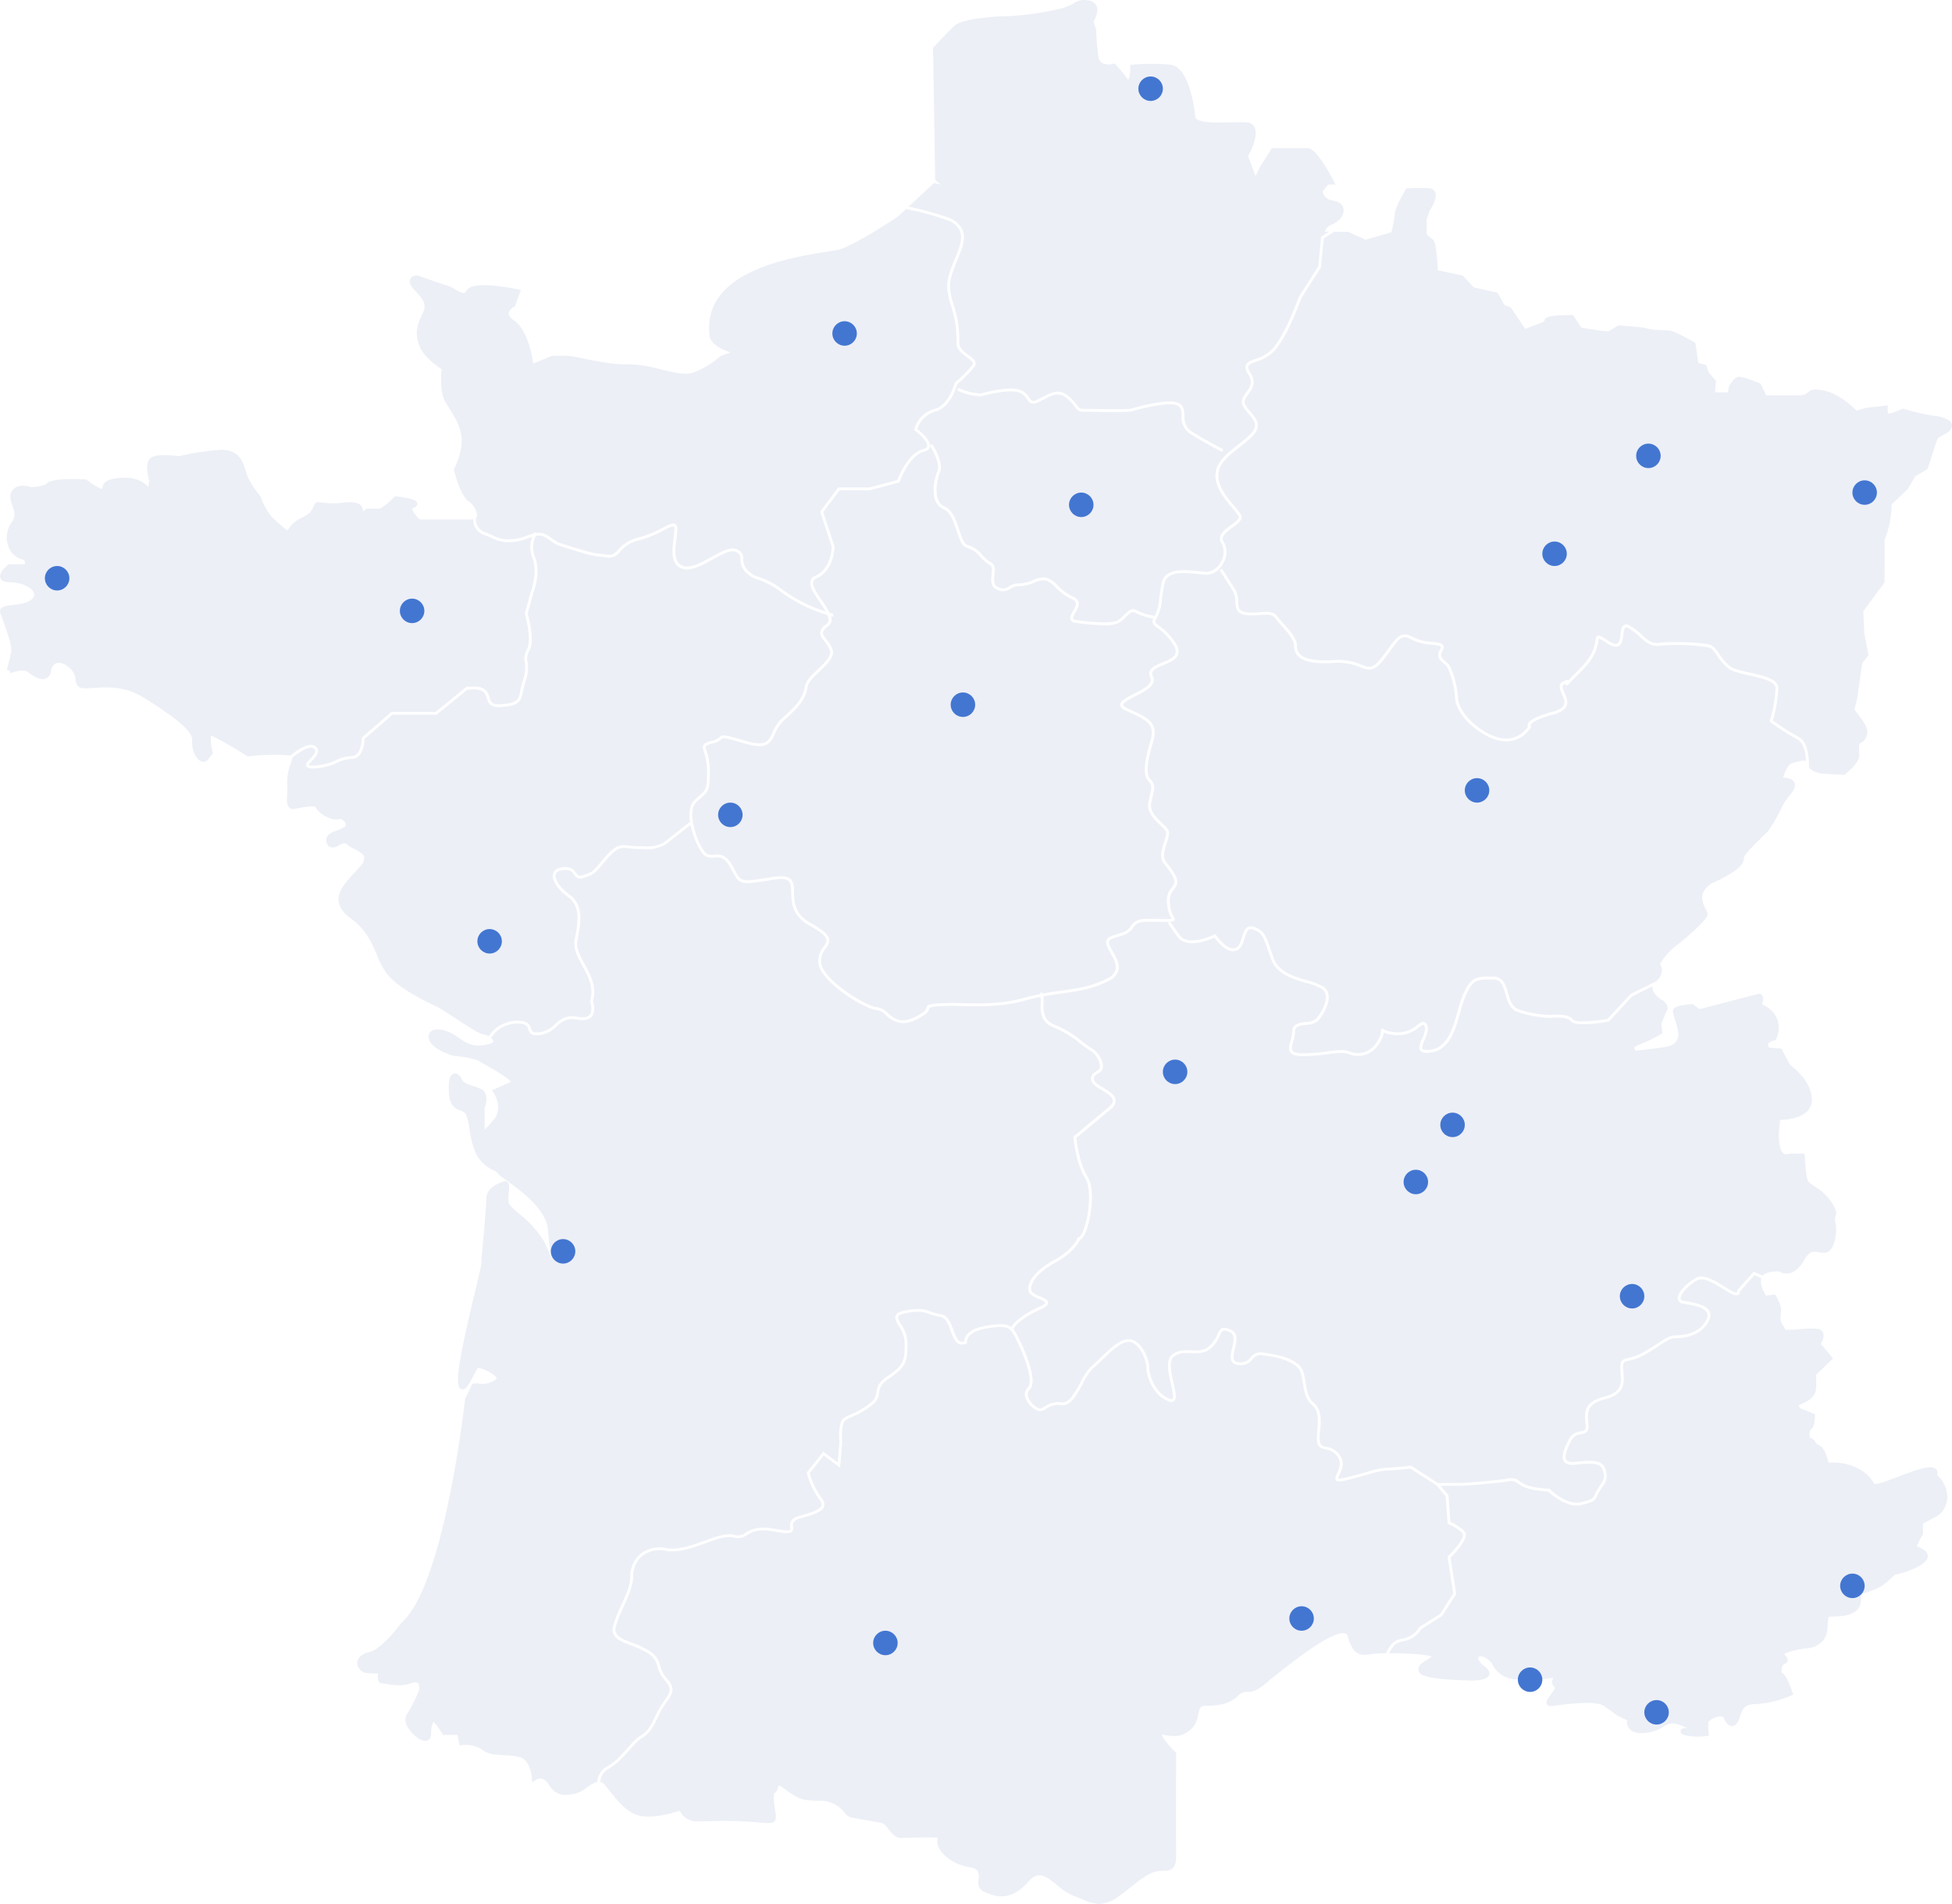 <svg xmlns="http://www.w3.org/2000/svg" width="478.406" height="466.729" viewBox="0 0 478.406 466.729">
  <g id="Groupe_3660" data-name="Groupe 3660" transform="translate(-676 -3712.255)">
    <g id="Groupe_3531" data-name="Groupe 3531" transform="translate(596.642 3615.604)" opacity="0.094">
      <path id="Tracé_190" data-name="Tracé 190" d="M326.869,286.623c0-2,1.86-2.208,3.354-2.374a4.28,4.28,0,0,0,2.388-.692c.943-.941,2.7-3.666,2.5-5.7a2.257,2.257,0,0,0-1.037-1.759,15.214,15.214,0,0,0-3.766-1.43c-3.234-.948-7.259-2.129-8.592-5.794-.308-.847-.564-1.591-.791-2.251-1.148-3.324-1.494-4.327-3.693-5.061a1.163,1.163,0,0,0-.908-.008c-.517.267-.785,1.141-1.07,2.067-.377,1.229-.807,2.622-2.015,3.108-2.258.905-4.743-2.243-5.416-3.176-1.311.6-6.861,2.9-9.1-.237l-2.349-3.291.477-.342c-.388.017-.9.018-1.607.018-.776,0-1.475-.017-2.105-.03-2.722-.067-4.095-.093-5.14,1.3a4.688,4.688,0,0,1-3.145,2.171c-.546.183-1.249.417-2.183.768a.994.994,0,0,0-.654.528c-.2.556.346,1.522.926,2.545.834,1.475,1.783,3.145,1.289,4.758a4.348,4.348,0,0,1-2.467,2.5c-3.919,1.96-7.3,2.433-11.2,2.979-1.494.208-3.027.43-4.659.735a8.607,8.607,0,0,1,.026,1.546c-.072,1.9-.159,4.271,2.645,5.392a25.272,25.272,0,0,1,6.742,4.05,22.6,22.6,0,0,0,2.243,1.619c1.694,1.017,2.975,3.009,2.916,4.538a1.9,1.9,0,0,1-1.059,1.71c-.52.261-1.143.688-1.166,1.254s.567,1.245,1.658,1.9l.433.258c1.551.919,3.156,1.87,3.261,3.2a2.8,2.8,0,0,1-1.3,2.28l-8.324,6.936c.1,1.022.7,6.249,2.753,9.539,2,3.2.764,11-.667,14.011a2.744,2.744,0,0,1-1.252,1.509c-.3.686-1.654,3.174-6.2,5.657-3.09,1.684-5.2,3.785-5.654,5.621a1.748,1.748,0,0,0,.133,1.406,5.077,5.077,0,0,0,1.892,1.09c1.109.471,2.067.877,2.074,1.608,0,.543-.539,1.028-1.762,1.573-3.96,1.759-6.286,3.726-6.75,4.917a10.911,10.911,0,0,1,1.277,2.132c.857,1.713,5.014,10.369,2.757,12.626a1.68,1.68,0,0,0-.468,1.666,4.937,4.937,0,0,0,2.684,2.932c.426.143.815-.069,1.464-.46a5.679,5.679,0,0,1,4.117-.963c1.774.238,3.279-2.488,4.588-4.911a13.815,13.815,0,0,1,2.67-3.952c.639-.51,1.4-1.249,2.205-2.031,2.234-2.168,4.765-4.625,6.944-4.625,3.09,0,5.05,4.871,5.05,6.928,0,1.964,1.494,6.373,4.947,7.668.351.133.6.15.712.057.4-.351-.022-2.208-.36-3.7-.62-2.722-1.321-5.808.244-7.113,1.451-1.207,3.115-1.145,4.72-1.085,1.7.066,3.3.122,4.66-1.242a8.383,8.383,0,0,0,1.819-2.765c.611-1.36,1.035-2.029,3.266-1.07,1.885.808,1.407,2.853.985,4.656-.262,1.124-.535,2.287-.137,2.858a1.26,1.26,0,0,0,.938.453,2.9,2.9,0,0,0,2.991-1.13,3.083,3.083,0,0,1,3.126-1.22c3.573.509,6.285,1.015,8.633,2.893,1.228.983,1.5,2.69,1.791,4.5.3,1.85.6,3.762,1.975,4.907,2.051,1.71,1.788,4.562,1.575,6.853a10.846,10.846,0,0,0-.047,2.749c.169.847.645.993,1.616,1.216a4.749,4.749,0,0,1,3.517,2.442c.94,1.644.187,3.27-.31,4.348a2.9,2.9,0,0,0-.344.955c.046.033.377.147,2.15-.3,1.995-.5,3.591-.941,4.874-1.3a20.806,20.806,0,0,1,5.086-1.063c1.837,0,5.562-.464,5.6-.468l.125-.015.105.068,6.47,4.176h5.1c3.234,0,11.164-.927,11.243-.937,2.2-.492,2.814-.147,3.7.5.866.636,2.178,1.6,7.173,1.846l.133.007.094.094c.04.04,4.131,4.089,7.664,3.2,2.771-.693,2.825-.805,3.335-1.856.162-.333.363-.744.683-1.279.272-.452.51-.819.711-1.134a3.261,3.261,0,0,0,.657-3.321c-.394-1.975-2.287-2.09-6.674-1.6-1.464.169-2.408-.091-2.884-.775-.837-1.2.1-3.311,1.126-5.367a3.619,3.619,0,0,1,2.937-2.017c.934-.187,1.257-.292,1.257-1.12,0-.369-.036-.762-.072-1.168-.2-2.212-.453-4.964,4.567-6.219,4.42-1.106,4.239-3.35,4.046-5.727-.037-.481-.078-.979-.078-1.46,0-1.783.592-2,1.931-2.305a13.629,13.629,0,0,0,4.35-1.753c1.362-.816,2.365-1.473,3.169-2,1.953-1.281,2.762-1.81,4.533-1.81,2.528,0,5.932-1.053,7.2-4.021a1.75,1.75,0,0,0,.044-1.579c-.675-1.247-3.293-1.709-5.025-2.014-.32-.057-.62-.109-.882-.162a1.342,1.342,0,0,1-1.213-1.085c-.245-1.518,2.092-3.88,4.4-5.2,1.895-1.085,4.754.694,7.048,2.126,1.173.729,2.627,1.64,3.006,1.43.071-.039.114-.2.114-.435v-.13l4.018-4.52,2.226.992c.8-.891,2.549-1.081,3.978-1.059a3.418,3.418,0,0,0,2.438.484c1.405-.259,2.685-1.385,3.8-3.346,1.26-2.233,2.344-2.043,3.591-1.823,1.048.184,2.482.435,3.361-1.518a9.761,9.761,0,0,0,.629-5.849,4.236,4.236,0,0,1-.082-1.091,3.141,3.141,0,0,1,.126-.389c.331-.866.252-1.358-.947-3.407a13.782,13.782,0,0,0-4.211-3.921,8.26,8.26,0,0,1-1.532-1.192c-.383-.516-.739-3.608-.85-6.178l-.028-.65h-3.622l-.279.062a1.325,1.325,0,0,1-1.292-.133c-.657-.509-1.613-2.247-.823-8.172,1.381-.033,4.775-.3,6.581-2.085a3.909,3.909,0,0,0,1.195-2.885c0-4.473-4.478-7.91-5.363-8.545l-2.067-3.968-3.055-.263a1.119,1.119,0,0,1-.219-.823c.1-.37.664-.717,1.534-.952l.281-.076.137-.263a6.423,6.423,0,0,0,.31-4.785,6.693,6.693,0,0,0-3.773-3.677c.348-1.1.347-1.862-.007-2.275a.963.963,0,0,0-1-.287c-.9.236-12.306,3.191-14.313,3.711l-1.673-1.22-.236.015c-4.592.3-4.592,1.278-4.592,1.7a8.91,8.91,0,0,0,.46,1.929c.373,1.281,1.069,3.664.822,4.332a3.129,3.129,0,0,1-2.746,2.419c-1.9.43-6.5.868-7.6.97-.22-.176-.439-.428-.424-.586.012-.143.286-.484,1.228-.853a33.584,33.584,0,0,0,5.321-2.585l.362-.229-.283-2.275,1.119-2.736a1.662,1.662,0,0,0,.441-1.256,2.733,2.733,0,0,0-1.629-1.982c-.553-.365-2.007-1.572-2.1-2.754a1.443,1.443,0,0,1,.065-.521l-5.052,2.526-5.676,6.152-.116.019c-1.371.244-8.267,1.374-9.281-.148-.6-.9-3.288-.956-4.846-.787a26.187,26.187,0,0,1-8.152-1.43c-1.936-.725-2.5-2.7-3-4.437-.543-1.9-1.015-3.535-2.991-3.535-4.19,0-4.946,0-6.735,4.027a31.183,31.183,0,0,0-1.295,3.957c-1.211,4.289-2.582,9.15-6.957,9.879-1.541.255-2.417.132-2.839-.4-.543-.688-.079-1.785.413-2.948.438-1.041.938-2.221.635-2.976-.15-.373-.266-.431-.3-.441-.173-.036-.628.287-1.063.614a7.872,7.872,0,0,1-5.87,1.924,8.575,8.575,0,0,1-2.757-.6,6.88,6.88,0,0,1-.664,1.817c-1.911,3.826-5.374,4.491-7.96,3.457-1.272-.509-3.047-.274-5.291.018a43.447,43.447,0,0,1-5.865.478c-1.672,0-2.671-.291-3.144-.918-.563-.743-.276-1.764.029-2.847A8.33,8.33,0,0,0,326.869,286.623Z" transform="translate(69.184 62.934)" fill="#32599D"/>
      <path id="Tracé_191" data-name="Tracé 191" d="M156.859,249.008c1.144,1.144-.152,2.521-1.01,3.433-.32.341-.805.857-.805,1.033a2.428,2.428,0,0,0,1.1.134,14.04,14.04,0,0,0,5.54-1.328,10.356,10.356,0,0,1,3.863-1.023c2.441,0,2.474-4.312,2.474-4.355v-.158l7.27-6.3h10.82l7.506-6.1.1-.011c4.645-.548,5.166,1.149,5.59,2.512.344,1.108.593,1.907,2.884,1.719,4.057-.338,4.212-1.084,4.675-3.3a22.178,22.178,0,0,1,.667-2.581,8.987,8.987,0,0,0,.444-4.412,4.371,4.371,0,0,1,.528-3.18c1.317-2.2-.488-8.6-.506-8.659l-.028-.093,1.437-5.266c.031-.083,1.826-4.663.48-8.25a7.222,7.222,0,0,1-.1-5.289c-.351.108-.71.234-1.089.371a11.9,11.9,0,0,1-4.126.911,8.592,8.592,0,0,1-4.6-.94,16,16,0,0,0-2.007-.829,3.917,3.917,0,0,1-2.639-3.84,3.388,3.388,0,0,1-.694.069H182.244c-.977-.923-1.929-2.186-1.832-2.667.017-.085.173-.148.262-.177.675-.222.994-.581.948-1.063-.044-.462-.112-1.16-5.124-1.764l-.32-.037-.229.231c-1.469,1.5-3.16,2.819-3.619,2.83h-3.2l-.861.685a1.877,1.877,0,0,0-.146-1.038c-.5-1.044-1.939-1.426-4.4-1.164a18.563,18.563,0,0,1-5.718-.036c-1.167-.205-1.439.058-1.891,1.22-.579,1.476-1.978,2.168-3.331,2.836l-.438.218a7.3,7.3,0,0,0-2.52,2.638,38.411,38.411,0,0,1-3.772-3.257,15.424,15.424,0,0,1-2.81-5.043l-.132-.236a20.1,20.1,0,0,1-3.224-5.073c-.083-.255-.161-.531-.243-.818-.64-2.269-1.622-5.707-6.753-5.324a63.809,63.809,0,0,0-9.646,1.51c-1.516-.2-5.9-.653-7.12.585-1.26,1.27-.478,4.5-.212,5.449l-.219,1.518c-1.049-1.163-3.044-2.485-6.578-2.244-3.677.251-4.515,1.169-4.673,2.567a.352.352,0,0,0,0,.121c-.518.069-2.272-.967-3.784-2.166l-.166-.132-.211-.01c-1.9-.091-8.2-.3-9.428.959-.65.663-2.677.923-3.881.94-.643-.219-3.514-1.045-4.774,1.081-.627,1.077-.22,2.237.172,3.359.487,1.389.945,2.7-.132,4.157a6.328,6.328,0,0,0-.9,5.714,4.915,4.915,0,0,0,3.109,3.3c.579.169.947.41,1.033.681a.927.927,0,0,1-.1.636H81.456l-.183.15c-.685.561-2.234,2-1.819,3.2.358,1.034,1.771,1.034,2.236,1.034,2.535,0,5.244,1.117,5.912,2.44a1.28,1.28,0,0,1-.166,1.417c-.854,1.223-3.227,1.519-4.958,1.735-1.54.191-2.557.319-2.963.981a1.072,1.072,0,0,0-.094.919c.1.3.273.785.492,1.386.739,2.029,2.469,6.778,2.2,8.118-.262,1.394-.736,3.178-.965,4.035-.075.286-.122.468-.129.507l.649.127.015.017.231.61c1.68-.625,3.715-.912,4.523-.091.421.345,2.6,2.033,4.16,1.424a2.134,2.134,0,0,0,1.26-1.845,2.232,2.232,0,0,1,1.32-1.928c.981-.323,2.316.22,3.493,1.419a4.066,4.066,0,0,1,1.207,2.624c.17,1.2.462,2.124,2.487,2.124.56,0,1.213-.043,1.943-.091,3.214-.212,7.61-.509,12.072,2.259,3.683,2.29,12.307,7.651,12.072,10.475-.2,2.525.977,4.756,2.2,5.253a1.421,1.421,0,0,0,1.715-.471l1.191-1.526-.08-.324a10.755,10.755,0,0,1-.394-3.948c1.206.342,5.987,3.17,8.818,4.936l.189.116.219-.019a54.777,54.777,0,0,1,10.236-.215C152.482,249.552,155.449,247.6,156.859,249.008Z" transform="translate(0 30.719)" fill="#32599D"/>
      <path id="Tracé_192" data-name="Tracé 192" d="M154.908,159.34c-1.174,2.394-1.978,4.483-.775,7.74,1,2.722,4.351,5.065,5.492,5.8-.148,1.376-.462,5.551.869,7.945.337.6.71,1.195,1.091,1.8,1.3,2.076,2.639,4.223,2.914,7.01.348,3.53-1.753,7.527-1.774,7.567l-.123.231.062.256c.158.647,1.6,6.365,3.645,7.614,1.053.649,2.226,2.62,1.938,3.673a.779.779,0,0,1-.207.347,3.313,3.313,0,0,0,2.166,3.508,16.686,16.686,0,0,1,2.086.862,7.957,7.957,0,0,0,4.3.872,11.172,11.172,0,0,0,3.892-.871,16.458,16.458,0,0,1,1.724-.545,3.6,3.6,0,0,1,.226-.335l.294.236a3.978,3.978,0,0,1,2.99.633c.523.348.908.617,1.217.833,1.2.84,1.2.84,3.963,1.687l.843.258c4.659,1.433,5.2,1.493,6.648,1.651.452.049.991.108,1.762.218,1.4.2,1.9-.326,2.715-1.2a9.292,9.292,0,0,1,5.144-3.024,26.138,26.138,0,0,0,5.743-2.343c1.559-.807,2.5-1.292,3.131-.909a1.33,1.33,0,0,1,.491,1.238,20.208,20.208,0,0,1-.213,2.369c-.355,2.836-.758,6.05,1.831,6.7,1.834.457,4.351-.925,6.781-2.265,2.29-1.263,4.452-2.453,5.939-1.959a2.32,2.32,0,0,1,1.832,2.514,3.63,3.63,0,0,0,1.124,2.742,6.193,6.193,0,0,0,2.828,1.665,18.761,18.761,0,0,1,5.594,3,36.639,36.639,0,0,0,9.769,5.12l.9.3c-.413-.739-.954-1.533-1.491-2.319-1.346-1.968-2.617-3.827-2.227-5.2a1.93,1.93,0,0,1,1.168-1.225c3.759-1.672,4.009-6.585,4.024-7.154l-2.859-8.579,4.445-5.926h7.65l6.836-1.823c.412-1.083,2.7-6.673,6.292-7.571.607-.151.949-.395,1.016-.724.2-.991-1.746-2.878-3.022-3.834l-.184-.139.055-.223a7.124,7.124,0,0,1,4.955-4.954c3.512-.877,4.905-6.276,4.919-6.33l.028-.109.086-.072a32.959,32.959,0,0,0,4.176-4.174.645.645,0,0,0,.169-.506c-.068-.457-.753-.962-1.478-1.5-1.124-.828-2.521-1.857-2.521-3.432a26.2,26.2,0,0,0-1.4-9.3c-1.471-4.9-.9-6.422.477-10.095.183-.489.4-1,.62-1.53.926-2.207,1.975-4.709,1.119-6.649a5.388,5.388,0,0,0-3.411-2.656,65.006,65.006,0,0,0-9.779-2.628l-1.981,1.848c-.1.068-10.116,6.775-14.2,8-.6.179-1.828.377-3.386.628-9.2,1.48-30.731,4.946-28.532,20.865.053.266.6,2.379,5.081,3.78l-2.313.869-.213.13a21.183,21.183,0,0,1-6.809,4.025c-1.848.57-4.756-.13-7.836-.873a31.064,31.064,0,0,0-7.969-1.232c-3.418.123-8.218-.855-11.4-1.5a25.119,25.119,0,0,0-3.444-.589h-3.716l-4.641,1.91c-.317-2.287-1.43-8.208-4.635-10.491-.65-.462-1.414-1.162-1.365-1.864.049-.728.944-1.345,1.284-1.522l.233-.122,1.468-4.017-.761-.161c-2.642-.556-11.36-2.175-12.612.36-.2.4-.392.457-.456.478-.525.161-1.494-.391-2.349-.882a9.273,9.273,0,0,0-2.006-.952c-1.806-.5-6.96-2.369-7.012-2.388l-.223-.039c-.137,0-1.347.026-1.723.951-.408,1,.52,2.11,1.253,2.858C155.768,156.323,155.811,157.512,154.908,159.34Z" transform="translate(27.976 14.277)" fill="#32599D"/>
      <path id="Tracé_193" data-name="Tracé 193" d="M247.879,141.886l-1.634-.389-6.24,5.822a65.919,65.919,0,0,1,9.384,2.562,6.022,6.022,0,0,1,3.813,3.03c.976,2.212-.134,4.861-1.114,7.2-.218.518-.43,1.023-.61,1.505-1.357,3.619-1.866,4.973-.463,9.651a26.743,26.743,0,0,1,1.426,9.5c0,1.224,1.189,2.1,2.24,2.875.882.649,1.643,1.21,1.752,1.953a1.349,1.349,0,0,1-.3,1.023,32.086,32.086,0,0,1-4.2,4.218c-.227.833-1.73,5.808-5.395,6.724a6.462,6.462,0,0,0-4.384,4.237c.75.588,3.058,2.538,3.087,4.071l.561-.374c.118.179,2.909,4.412,1.913,6.9-.7,1.763-1.993,7.107,1.227,8.486,1.892.811,2.744,3.388,3.5,5.662.6,1.82,1.171,3.54,2.075,3.72a7.424,7.424,0,0,1,3.616,2.481,8.82,8.82,0,0,0,2.112,1.78c1.063.531.937,1.8.815,3.024-.165,1.643-.177,2.67,1.022,3.069a2.335,2.335,0,0,0,2.483-.2,4.3,4.3,0,0,1,2.58-.758,9.33,9.33,0,0,0,3.446-.83,5.383,5.383,0,0,1,3.221-.571,6.8,6.8,0,0,1,2.721,1.9,13.165,13.165,0,0,0,3.913,2.819,1.982,1.982,0,0,1,1.2,1.132c.294.868-.254,1.841-.736,2.7-.324.575-.69,1.228-.563,1.514.065.15.315.233.51.276,2.424.383,9.083,1.148,10.53.061a15.211,15.211,0,0,0,1.429-1.263c1.019-.984,1.981-1.913,3.2-1.1a13.821,13.821,0,0,0,4.314,1.315,10.345,10.345,0,0,0,1.089-4.144,38.088,38.088,0,0,1,.649-4.01c.812-3.657,5.723-3.137,8.975-2.793.862.091,1.608.171,2.176.171a4.317,4.317,0,0,0,3.347-2.538,4.445,4.445,0,0,0,.126-4.447c-1.238-1.859.76-3.322,2.365-4.5,1.046-.765,2.126-1.558,1.845-2.121a13.524,13.524,0,0,0-1.579-2.085c-1.73-2.047-4.1-4.851-4.1-7.945,0-3.176,2.765-5.353,5.438-7.457a35.042,35.042,0,0,0,3.126-2.661c2.086-2.085.9-3.449-.47-5.029a8.128,8.128,0,0,1-1.487-2.119c-.466-1.164.229-2.115.9-3.036.916-1.259,1.781-2.446.539-4.433a2.78,2.78,0,0,1-.611-2.288c.272-.787,1.174-1.114,2.318-1.527a10.135,10.135,0,0,0,3.985-2.254c3.2-3.2,6.67-12.884,6.706-12.981l4.757-7.493.689-7.238,1.949-1.252-1.015-.011a2.73,2.73,0,0,1,1.751-1.731c1.777-.721,3-2.331,2.839-3.745-.058-.521-.417-1.77-2.488-2.093-2.137-.341-2.56-1.706-2.643-2.261l1.364-1.7h1.794l-.523-1c-1.252-2.387-4.368-7.937-6.29-7.937h-8.781l-2.965,4.667-1.058,2.162-1.821-4.832c.638-1.17,2.618-5.111,1.572-7.122a2.267,2.267,0,0,0-2.013-1.189c-1.035-.064-2.381-.028-3.8.008-3.2.087-8.572.226-8.709-1.4-.011-.121-1.058-12.07-6.024-12.741a50.875,50.875,0,0,0-9.313,0l-.606.057v.62a7.784,7.784,0,0,1-.453,2.964,1.9,1.9,0,0,1-.345-.359,41.741,41.741,0,0,0-2.787-3.324l-.284-.277-.374.116a3.659,3.659,0,0,1-2.647-.207,2.336,2.336,0,0,1-.947-1.787,54.137,54.137,0,0,1-.488-6.225l-.678-2.169c.421-.679,1.289-2.318.83-3.629a2.241,2.241,0,0,0-1.641-1.417,4.563,4.563,0,0,0-4.034.595,12.86,12.86,0,0,1-2.76,1.174,68.893,68.893,0,0,1-13.937,2c-2.774,0-10.512.647-12.323,2.179-1.505,1.275-5.115,5.188-5.267,5.355l-.186.2.516,32.415Zm19.369,50.306a4.318,4.318,0,0,1,2.331,1.91c.543.8.769,1.128,2.105.46.341-.171.67-.341.984-.506,2.348-1.223,4.2-2.186,6.44-.4a11.869,11.869,0,0,1,2.112,2.211c.6.773.834,1.051,1.411,1,.129,0,10.1.208,11.733,0,.333-.1,9.523-2.837,11.975-1.363,1.2.719,1.236,1.885,1.27,3.012.042,1.39.085,2.829,2.028,4.043,3.7,2.315,7.456,4.2,7.492,4.215l-.308.621c-.039-.019-3.82-1.916-7.551-4.248a4.8,4.8,0,0,1-2.354-4.61c-.032-1.069-.058-1.914-.934-2.44-1.816-1.088-8.9.674-11.474,1.446-1.745.223-11.451.022-11.861.014-.962.058-1.4-.528-1.974-1.272a11.14,11.14,0,0,0-2-2.094c-1.888-1.511-3.4-.722-5.684.469-.32.166-.651.34-1,.511-1.87.934-2.413.148-2.987-.689a3.62,3.62,0,0,0-1.978-1.643c-2.689-.9-9.133.926-9.2.944l-.094.014a13.871,13.871,0,0,1-5.8-1.45l.323-.614a13.431,13.431,0,0,0,5.434,1.371C258.339,192.933,264.46,191.262,267.249,192.192Z" transform="translate(62.026 0)" fill="#32599D"/>
      <path id="Tracé_194" data-name="Tracé 194" d="M316.995,228.593c1.418-.59,2.882-1.2,3.2-2.226a2.463,2.463,0,0,0-.506-2.029,14.168,14.168,0,0,0-3.866-4.136c-.941-.7-1.587-1.195-1.069-2.367a13.588,13.588,0,0,1-4.369-1.388c-.728-.484-1.272-.012-2.338,1.02a15.727,15.727,0,0,1-1.493,1.32,7.568,7.568,0,0,1-3.923.7,52.837,52.837,0,0,1-7.154-.635,1.308,1.308,0,0,1-1.016-.676c-.269-.6.15-1.347.593-2.135.412-.733.879-1.564.683-2.139a1.321,1.321,0,0,0-.815-.717,13.968,13.968,0,0,1-4.114-2.954,6.384,6.384,0,0,0-2.413-1.73,4.841,4.841,0,0,0-2.8.543,9.885,9.885,0,0,1-3.7.877,3.6,3.6,0,0,0-2.214.654,2.988,2.988,0,0,1-3.068.269c-1.81-.6-1.634-2.374-1.493-3.8.126-1.254.159-2.039-.432-2.336a9.207,9.207,0,0,1-2.3-1.914,6.938,6.938,0,0,0-3.256-2.287c-1.3-.259-1.9-2.078-2.6-4.182-.707-2.136-1.508-4.555-3.115-5.242-3.744-1.605-2.422-7.316-1.594-9.381.836-2.093-1.661-5.974-1.832-6.236a1.359,1.359,0,0,1,0,.27c-.123.613-.638,1.037-1.527,1.26-3.542.884-5.848,7.238-5.87,7.3l-.061.171-7.319,1.941h-7.349l-4.018,5.357,2.781,8.4c0,.24-.05,5.89-4.437,7.84a1.255,1.255,0,0,0-.783.782c-.3,1.062.936,2.871,2.133,4.621a23.645,23.645,0,0,1,1.862,3.025l.988.33-.219.657-.441-.147a2.006,2.006,0,0,1-.658,2.452c-.794.567-1.21,1.06-1.275,1.512-.079.546.353,1.1.9,1.795a8.022,8.022,0,0,1,1.444,2.413c.59,1.777-1.313,3.587-3.152,5.337-1.356,1.29-2.758,2.624-2.948,3.763-.473,2.836-1.817,4.75-5.755,8.2a9.085,9.085,0,0,0-2.243,3.321c-1.155,2.51-2.139,3.966-7.486,2.392-5.14-1.511-5.245-1.415-5.7-1.016a4.35,4.35,0,0,1-2.117,1.02c-1,.251-1.511.468-1.644.707-.125.222.006.642.205,1.275a14.6,14.6,0,0,1,.761,4.735c0,4.574-.287,4.958-2.02,6.49-.391.347-.833.737-1.372,1.278-.852.851-1.119,2.567-.75,4.831.588,3.629,2.527,7.3,3.481,7.779a3.068,3.068,0,0,0,1.708.173c1.346-.109,2.873-.231,4.552,2.789.209.376.392.719.559,1.031,1.532,2.866,1.532,2.865,8.617,1.744l.811-.127c2.049-.324,3.353-.179,4.11.452.875.728.9,1.949.937,3.361.057,2.361.126,5.3,4.108,7.51,2.88,1.6,4.219,2.754,4.479,3.856a2.968,2.968,0,0,1-.807,2.358,4.844,4.844,0,0,0-1.144,3.458c.435,4.358,11.452,10.971,13.76,10.971a4.139,4.139,0,0,1,2.5,1.357c1.514,1.31,3.231,2.792,6.75,1.031,2.677-1.339,2.767-1.971,2.811-2.275.1-.706.432-.823,2.955-1.052a52.961,52.961,0,0,1,5.788-.058c4.3.105,9.65.231,15.308-1.34,1.315-.366,2.537-.636,3.717-.872l.328-.493a1.1,1.1,0,0,1,.32.363c1.723-.324,3.322-.559,4.8-.765,3.849-.538,7.172-1,10.989-2.911a3.715,3.715,0,0,0,2.115-2.078c.406-1.329-.463-2.864-1.229-4.215-.689-1.216-1.285-2.266-.974-3.122a1.654,1.654,0,0,1,1.062-.944c.945-.355,1.655-.591,2.208-.776a4.018,4.018,0,0,0,2.81-1.928c1.259-1.679,2.841-1.649,5.711-1.579.625.014,1.318.03,2.089.03a17.588,17.588,0,0,0,2.1-.058c-.039-.087-.1-.205-.157-.3a7.115,7.115,0,0,1-.876-2.534c-.413-2.884.248-3.766,1.012-4.785.147-.2.3-.4.453-.629.78-1.171-.475-2.908-2.334-5.231-1.2-1.508-.509-3.658.05-5.386.363-1.119.706-2.178.4-2.632a10.068,10.068,0,0,0-1.26-1.347c-1.43-1.383-3.392-3.278-3.026-5.483.123-.735.277-1.372.412-1.935.387-1.608.6-2.492-.313-3.406-1.388-1.387-1.277-4.211.384-9.747,1.29-4.3-.578-5.151-5.569-7.417l-.355-.161c-.6-.273-1.4-.719-1.417-1.437-.022-.992,1.455-1.749,3.327-2.707,2.254-1.155,4.808-2.463,4.036-4.01a1.9,1.9,0,0,1-.158-1.546C314.252,229.74,315.585,229.183,316.995,228.593Z" transform="translate(47.266 30.433)" fill="#32599D"/>
      <path id="Tracé_195" data-name="Tracé 195" d="M459.241,371.138a1.388,1.388,0,0,0-.075-1.254c-.495-.762-1.672-.834-3.928-.227-1.692.453-3.6,1.184-5.436,1.888-2.146.822-5.388,2.06-5.935,1.752-1.027-2.1-4.545-5.492-11.216-5.2-.3-1.308-1.026-3.709-2.268-4.226a2,2,0,0,1-.963-.854,2.154,2.154,0,0,0-1.06-.926l-.306-.1a5.382,5.382,0,0,1,.159-1.916c.965-.434,1.112-2.3,1.112-3.392v-.467l-3.53-1.383c-.2-.2-.423-.531-.394-.7.01-.061.13-.2.509-.349,2.6-1,3.414-2.323,3.634-3.25a17.791,17.791,0,0,0,.044-3.931l4.2-4.009-3.041-3.626a3.135,3.135,0,0,0,.618-2.632,1.8,1.8,0,0,0-1.652-1.041,28.709,28.709,0,0,0-4.438.134,25.764,25.764,0,0,1-3.2.13,3.518,3.518,0,0,0-.48-.923,3.367,3.367,0,0,1-.7-1.952,7.148,7.148,0,0,1,.083-1.013c.158-1.177.187-2.017-1.159-4.379l-.219-.384-2.259.262c-.627-.984-1.583-2.937-1.138-4.258l-1.7-.761-3.511,3.949a1.016,1.016,0,0,1-.467.9c-.728.406-1.981-.373-3.708-1.45-2.137-1.332-4.8-2.987-6.339-2.111-2.506,1.432-4.211,3.55-4.059,4.485.015.1.064.4.663.516.259.051.553.1.866.159,1.977.349,4.681.825,5.515,2.367a2.419,2.419,0,0,1-.018,2.182c-1.406,3.278-5.1,4.441-7.841,4.441-1.562,0-2.215.428-4.151,1.7-.811.529-1.819,1.191-3.192,2.017a14.241,14.241,0,0,1-4.551,1.831c-1.182.274-1.394.324-1.394,1.631,0,.459.037.93.078,1.4.2,2.442.419,5.209-4.571,6.457-4.442,1.11-4.241,3.334-4.045,5.485.039.427.075.841.075,1.231,0,1.437-.963,1.63-1.814,1.8a2.922,2.922,0,0,0-2.453,1.647c-.646,1.292-1.849,3.7-1.175,4.661.313.45,1.067.611,2.238.484,4.136-.463,6.889-.56,7.43,2.155a3.9,3.9,0,0,1-.754,3.835c-.2.308-.431.667-.7,1.113-.3.507-.5.905-.651,1.224-.627,1.289-.821,1.482-3.792,2.225a5.076,5.076,0,0,1-1.227.147c-3.242,0-6.4-2.86-7-3.435-5.1-.27-6.492-1.295-7.418-1.974-.73-.535-1.137-.832-3.173-.377-.363.044-8.085.947-11.359.947h-4.431l1.947,2.338.466,6.492c.9.434,3.569,1.813,3.769,2.988.288,1.679-2.95,5.04-3.731,5.822l1.4,8.889-3.469,5.388-5.115,3.255a6.24,6.24,0,0,1-4.361,2.926c-1.321.3-2.369.546-3.494,2.947,3.731,0,8.857.269,10.43.789a13.53,13.53,0,0,1-1.315.931c-.963.626-1.8,1.17-1.932,2a1.489,1.489,0,0,0,.341,1.171c1.076,1.361,8.163,1.684,11.132,1.76,1.967.126,5.335.132,5.842-1.293.367-1.03-.808-1.911-1.2-2.2-1.092-.815-1.509-1.613-1.436-2.043a.367.367,0,0,1,.292-.3c.438-.132,1.533.042,2.911,1.5a6.788,6.788,0,0,0,6.512,4.1H362.5l.139-.015a14.421,14.421,0,0,1,2.624-.32,1.6,1.6,0,0,0,.194,2.187,1.279,1.279,0,0,1,.2.27.387.387,0,0,1-.061.154,13.3,13.3,0,0,1-.915,1.329c-.846,1.138-1.357,1.827-1.044,2.469a.89.89,0,0,0,.847.485c.23,0,.674-.055,1.573-.172,2.589-.333,9.469-1.22,11.444.064.751.491,1.407.961,2.006,1.388a12.255,12.255,0,0,0,3.765,2.121,2.857,2.857,0,0,0,.513,2.045c.724.947,2.083,1.324,4.053,1.124a9.64,9.64,0,0,0,4.325-1.5c1.374-.807,2.2-1.295,5-.072.3.133.549.249.75.348-.024,0-.046,0-.067.006-.75.055-1.342.1-1.432.73s.539.859.778.952a13.151,13.151,0,0,0,5.542.294l.643-.1-.082-.657a10.6,10.6,0,0,1-.022-2.767,4.441,4.441,0,0,1,2.915-1.268h.036c.614.01.719.261.755.341.563,1.335,1.247,2.013,2.031,2.013.683,0,1.246-.507,1.669-1.508.136-.323.25-.668.365-1.019.5-1.536.933-2.864,3.727-2.864a24.554,24.554,0,0,0,8.691-2.082l.56-.255-.2-.59c-1.353-3.924-2.171-4.6-2.618-4.72a2.679,2.679,0,0,1,.091-1.44,1.228,1.228,0,0,1,.631-.791,1.036,1.036,0,0,0,.744-.714,1.356,1.356,0,0,0-.51-1.227c-.111-.121-.316-.345-.348-.369.007-.014.184-.319,1.559-.71a22.937,22.937,0,0,1,3.72-.735,5.922,5.922,0,0,0,3.975-1.692c1.266-1.135,1.338-2.807,1.4-4.149.073-1.715.2-1.995.9-1.995,2.925,0,5.018-.286,6.412-1.708a3.682,3.682,0,0,0,.84-2.631c.036-.94.1-1.15.392-1.25l.776-.258a18.731,18.731,0,0,0,3.817-1.57,22.884,22.884,0,0,0,3.212-2.744l2.589-.721c1.231-.4,5.27-1.857,5.589-3.677a1.585,1.585,0,0,0-.678-1.551,4.926,4.926,0,0,0-1.995-1.044,14.764,14.764,0,0,1,1.394-2.842l.111-.169v-2.585l2.287-1.271a5.575,5.575,0,0,0,3.665-5.483A7.4,7.4,0,0,0,459.241,371.138Z" transform="translate(94.836 87.067)" fill="#32599D"/>
      <path id="Tracé_196" data-name="Tracé 196" d="M481.069,187.942c-.168-1.044-1.379-1.7-3.931-2.14a49.906,49.906,0,0,1-7.8-1.731l-.244-.092-2.635,1.083-1.137.141v-2.018l-5.3.621-2.355.645c-1-1.012-4.484-4.282-8.256-4.962-2.336-.413-2.987-.049-3.709.556-.41.342-.834.7-2.6.7h-7.515l-1.418-2.88-.23-.1c-2.025-.85-4.6-1.8-5.414-1.526-.919.3-1.845,1.853-2.105,2.32l-.251,1.436h-3.155l.208-2.84-1.83-2.133-.563-1.73-1.91-.5-.73-4.937-.29-.162c-1.906-1.066-5.223-2.854-6.02-2.854-.563,0-3.128-.168-4.308-.243l-2.323-.516-5.9-.521-2.476,1.505-2.222-.218-4.426-.714-2.007-3.083h-.358c-6.62,0-6.62.865-6.609,1.374a2.977,2.977,0,0,1-1.31.692l-3.468,1.322-3.55-5.306-1.467-.493-1.752-3.063-5.79-1.282-2.718-2.908-6.141-1.32c-.269-6.918-1.015-7.421-1.264-7.589a11.854,11.854,0,0,1-1.433-1.239V137.6l.669-2.082c.459-.678,2.035-3.164,1.4-4.587A1.616,1.616,0,0,0,353,130a31.2,31.2,0,0,0-5.338,0l-.34.032-.172.3c-.6,1.044-2.571,4.537-2.571,5.64a42.689,42.689,0,0,1-.88,4.767l-6.33,1.834-4.243-1.911-3.454-.035-2.552,1.64-.718,7.14L321.63,156.9c-.11.334-3.525,9.859-6.835,13.168a10.692,10.692,0,0,1-4.237,2.415c-.97.352-1.735.628-1.9,1.1-.122.358.055.912.545,1.7,1.49,2.384.349,3.949-.567,5.208-.707.969-1.124,1.6-.815,2.37a7.522,7.522,0,0,0,1.365,1.923c1.328,1.529,2.98,3.432.438,5.974a36.1,36.1,0,0,1-3.188,2.715c-2.66,2.094-5.173,4.074-5.173,6.913s2.273,5.532,3.934,7.5a13.514,13.514,0,0,1,1.67,2.222c.545,1.087-.718,2.011-2.054,2.99-1.8,1.317-3.006,2.343-2.2,3.555a5,5,0,0,1-.091,5.158,4.933,4.933,0,0,1-3.959,2.9c-.6,0-1.367-.082-2.25-.175-3.184-.337-7.547-.8-8.224,2.254a37.226,37.226,0,0,0-.639,3.943,10.459,10.459,0,0,1-1.284,4.623c-.584.972-.394,1.113.66,1.9a14.762,14.762,0,0,1,4.038,4.319,3.091,3.091,0,0,1,.582,2.61c-.417,1.331-2.033,2.006-3.6,2.657-1.211.507-2.467,1.03-2.737,1.762a1.222,1.222,0,0,0,.127,1c1.08,2.161-1.927,3.7-4.341,4.936-1.318.675-2.961,1.516-2.948,2.074.006.234.374.534,1.01.822l.353.161c4.934,2.24,7.411,3.364,5.948,8.247-1.034,3.444-2.031,7.586-.559,9.06,1.188,1.187.9,2.391.5,4.057-.133.552-.283,1.177-.4,1.887-.309,1.846,1.428,3.523,2.822,4.872a10.431,10.431,0,0,1,1.354,1.461c.489.733.115,1.891-.319,3.231-.535,1.651-1.141,3.522-.168,4.738,1.8,2.246,3.49,4.365,2.369,6.05-.162.241-.322.455-.475.658-.728.972-1.253,1.672-.882,4.272a6.46,6.46,0,0,0,.8,2.3c.215.4.383.707.205,1-.14.236-.381.324-1.026.359l2.309,3.234c2.153,3.011,8.434-.076,8.5-.108l.274-.137.169.255c.742,1.112,3.036,3.845,4.754,3.162.9-.36,1.263-1.533,1.611-2.668.33-1.067.64-2.078,1.417-2.477a1.82,1.82,0,0,1,1.443-.033c2.523.841,2.961,2.107,4.128,5.492.227.656.482,1.4.79,2.241,1.211,3.335,4.89,4.413,8.135,5.366a15.528,15.528,0,0,1,3.955,1.518,2.946,2.946,0,0,1,1.342,2.268c.241,2.422-1.752,5.31-2.7,6.257a4.671,4.671,0,0,1-2.8.89c-1.7.187-2.738.37-2.738,1.686a9.083,9.083,0,0,1-.442,2.415c-.269.951-.5,1.773-.146,2.24.323.426,1.195.643,2.592.643a43.1,43.1,0,0,0,5.773-.471c2.349-.308,4.2-.55,5.64.023,2.124.853,5.251.543,7.083-3.123a3.979,3.979,0,0,0,.614-2.049l-.057-.258.463-.265.2.2c.086.093.635.564,2.886.768a7.263,7.263,0,0,0,5.393-1.788c.669-.5,1.16-.861,1.665-.726a1.3,1.3,0,0,1,.755.85c.407,1.02-.15,2.341-.642,3.5-.391.924-.8,1.882-.506,2.248.133.169.593.414,2.18.147,3.941-.657,5.249-5.292,6.4-9.383a31.906,31.906,0,0,1,1.328-4.052c1.974-4.437,3.116-4.437,7.368-4.437,2.5,0,3.088,2.053,3.658,4.036.477,1.661.968,3.377,2.577,3.98a25.874,25.874,0,0,0,7.872,1.387c.417-.047,4.431-.446,5.46,1.1.553.833,5.246.427,8.47-.129l5.662-6.1,6.3-3.148a3.842,3.842,0,0,0,1.4-2.9,2.275,2.275,0,0,0-.5-1.241,15.825,15.825,0,0,1,3.734-4.37c1.279-.875,7.967-6.487,7.967-7.883a2.568,2.568,0,0,0-.4-1.085c-.485-.951-1.3-2.542-.787-4.064a5.309,5.309,0,0,1,3.038-2.83c6.529-3.073,7.075-4.732,7.065-6.091.205-.671,3.135-3.709,5.734-6.138l.091-.105a38.4,38.4,0,0,0,3.554-6.2A9.982,9.982,0,0,1,441,279.2c.988-1.241,1.923-2.412,1.489-3.482-.384-.951-1.633-1.192-2.545-1.293l-.237-.025c.444-1.453,1.266-3.2,2.082-3.439l.474-.141c.981-.3,2.43-.725,3.055-.444-.116-1.966-.567-4.513-2.1-5.277a54.647,54.647,0,0,1-6.638-4.265l-.193-.146.071-.231a35.062,35.062,0,0,0,1.394-7.892c0-1.729-3.442-2.5-6.48-3.183-2.14-.481-4.163-.934-5.142-1.719a14.489,14.489,0,0,1-2.743-3.146c-.668-.948-1.246-1.766-1.853-1.968a49.345,49.345,0,0,0-12.066-.455c-2.269.323-3.5-.805-4.932-2.108a15.625,15.625,0,0,0-2.811-2.166c-.24-.137-.566-.28-.755-.187-.324.161-.437,1.029-.535,1.794-.146,1.119-.309,2.385-1.2,2.8-.64.3-1.522.087-2.692-.657a10.706,10.706,0,0,0-2.164-1.238h-.006a4.118,4.118,0,0,1-.064.582c-.177,1.239-.546,3.817-3.918,7.19-2.144,2.144-3.034,3.084-3.368,3.438-.191.2-.385.406-.639.205l-.25-.2.116-.173c-.054.025-.115.053-.183.087-.753.376-.595.944-.025,2.248.445,1.019.949,2.172.427,3.256-.434.9-1.508,1.569-3.288,2.043-4.718,1.259-5.388,2.258-5.482,2.535-.039.116,0,.175.008.189l.191.191-.151.219a7.077,7.077,0,0,1-4.311,3.213c-2.244.548-4.749-.022-7.452-1.685-6.186-3.8-6.725-8.07-6.745-8.249a21.773,21.773,0,0,0-1.853-7.891,3.373,3.373,0,0,0-.959-1.04c-.893-.748-2-1.68-.9-3.511.164-.272.225-.482.171-.59-.157-.315-1.272-.432-2.255-.536a12.38,12.38,0,0,1-4.842-1.214c-2.325-1.329-2.965-.462-5.076,2.435-.566.776-1.207,1.655-2,2.652-2.324,2.905-3.625,2.409-5.592,1.659a13.894,13.894,0,0,0-6.412-1.059c-4.463.276-7.316-.234-8.731-1.564a3.348,3.348,0,0,1-1.041-2.545c0-1.594-1.769-3.565-3.188-5.149-.546-.608-1.06-1.184-1.444-1.7-.768-1.022-2.085-.922-3.759-.794a15.878,15.878,0,0,1-3.536-.01c-2.305-.33-2.388-1.791-2.469-3.2a5.4,5.4,0,0,0-.6-2.6c-1.389-2.316-3.262-5.13-3.281-5.158l.577-.384c.019.028,1.9,2.854,3.3,5.185a6.049,6.049,0,0,1,.7,2.921c.079,1.389.132,2.308,1.875,2.557a15.262,15.262,0,0,0,3.385,0c1.812-.139,3.372-.256,4.366,1.07.366.488.87,1.052,1.405,1.648,1.577,1.759,3.365,3.754,3.365,5.612a2.646,2.646,0,0,0,.823,2.04c1.25,1.175,4.006,1.638,8.211,1.376a14.426,14.426,0,0,1,6.7,1.1c1.924.73,2.8,1.063,4.8-1.446.786-.983,1.424-1.856,1.986-2.627,2.072-2.842,3.112-4.268,5.978-2.629a11.825,11.825,0,0,0,4.571,1.127c1.437.152,2.476.262,2.8.918a1.281,1.281,0,0,1-.2,1.256c-.794,1.324-.112,1.9.753,2.624a3.889,3.889,0,0,1,1.148,1.289,21.971,21.971,0,0,1,1.91,8.134s.545,4.083,6.418,7.7c2.542,1.563,4.869,2.1,6.925,1.6a6.351,6.351,0,0,0,3.774-2.725.9.9,0,0,1-.025-.568c.28-1.04,2.291-2.065,5.98-3.049,1.551-.413,2.506-.977,2.842-1.674.385-.8-.032-1.753-.437-2.678-.5-1.142-1.066-2.437.352-3.146.545-.273.948-.41,1.211-.249.51-.532,1.4-1.451,2.929-2.976,3.209-3.21,3.555-5.633,3.723-6.8.082-.579.136-.961.487-1.123.446-.207.949.11,2.8,1.29.927.59,1.626.8,2.026.614.549-.256.688-1.324.809-2.265.133-1.029.259-2,.915-2.326a1.469,1.469,0,0,1,1.407.207,16.239,16.239,0,0,1,2.933,2.255c1.411,1.284,2.427,2.211,4.369,1.935,3.281-.471,10.895-.011,12.382.484.822.274,1.461,1.178,2.2,2.225a13.942,13.942,0,0,0,2.61,3.005c.855.685,2.8,1.121,4.862,1.584,3.451.773,7.021,1.576,7.021,3.859a33.885,33.885,0,0,1-1.356,7.858,52.653,52.653,0,0,0,6.336,4.056c2.343,1.171,2.549,5.464,2.517,7.423.832,1.232,2.75,1.611,3.938,1.611h0l4.71.272.2-.154c.582-.456,3.485-2.818,3.485-4.585,0-.315-.011-.642-.021-.966a7.6,7.6,0,0,1,.062-1.921,3.245,3.245,0,0,0,1.943-2.925c0-1.171-1.354-3.067-1.633-3.444l-1.533-2.007.682-2.776,1.212-8.645,1.563-1.866-1.037-5.273-.243-5.568,5.2-7.062V216.165a24.175,24.175,0,0,0,1.73-8.689l4-3.834,1.763-3.041,3.036-1.8,2.474-7.568,2.015-1.13C479.873,189.947,481.259,189.131,481.069,187.942Z" transform="translate(76.677 12.829)" fill="#32599D"/>
      <path id="Tracé_197" data-name="Tracé 197" d="M203.533,473.465c2.006-1,3.776-3,5.338-4.753.572-.646,1.114-1.254,1.624-1.764a8.48,8.48,0,0,1,1.551-1.213c1.042-.678,1.942-1.263,3.55-4.8a23.556,23.556,0,0,1,2.286-3.9c1.336-1.936,1.838-2.661.118-4.667a8.923,8.923,0,0,1-1.931-3.579,5.113,5.113,0,0,0-2.69-3.406,21.031,21.031,0,0,0-3.762-1.715c-2.621-.99-5.1-1.927-4.384-4.775a30.409,30.409,0,0,1,1.927-4.928c1.128-2.477,2.294-5.038,2.294-7.213a7.112,7.112,0,0,1,2.416-5.475,7.622,7.622,0,0,1,6.451-1.45c2.912.491,6.321-.746,9.326-1.834,2.722-.986,5.292-1.92,7.158-1.451a3.317,3.317,0,0,0,2.988-.546c1.278-.761,2.868-1.7,7.334-.869,2.021.378,3.187.442,3.464.188.091-.083.079-.287.047-.611-.105-1.081,0-2.193,2.446-2.861,2.907-.794,4.9-1.508,5.2-2.42.14-.428-.076-.979-.678-1.731a18.967,18.967,0,0,1-2.887-6.244l-.042-.168,4.078-5.1,3.529,2.646.419-5.016c-.05-.441-.446-4.878,1.094-5.9a12.851,12.851,0,0,1,1.844-.938,18.534,18.534,0,0,0,4.709-2.8,3.5,3.5,0,0,0,1.414-2.581c.176-1.113.376-2.377,2.847-4.024,4.078-2.718,4.078-3.984,4.078-8.174a7.956,7.956,0,0,0-1.43-4.011c-.614-1.04-1.1-1.86-.758-2.606.274-.6,1.038-.987,2.473-1.247,3.526-.642,4.731-.211,6.122.29a11.414,11.414,0,0,0,2.452.649c1.733.247,2.452,2.175,3.084,3.874.477,1.279.927,2.487,1.68,2.814a1.327,1.327,0,0,0,.947,0,2.752,2.752,0,0,1,.541-1.491c.836-1.17,2.494-1.968,4.926-2.374,3.424-.571,5.023-.477,6.1.374.793-1.541,3.384-3.453,6.98-5.05,1.314-.585,1.35-.9,1.35-.933,0-.277-1.035-.715-1.651-.976a5.194,5.194,0,0,1-2.2-1.345,2.417,2.417,0,0,1-.23-1.956c.5-2.021,2.739-4.287,5.994-6.063,4.962-2.707,5.944-5.422,5.952-5.45l.069-.2.215-.029c.19-.022.531-.344.924-1.173,1.508-3.17,2.444-10.565.706-13.345-2.369-3.788-2.853-9.776-2.872-10.03l-.014-.179.137-.115,8.462-7.053c.739-.615,1.094-1.185,1.053-1.691-.079-.97-1.526-1.828-2.925-2.657l-.437-.259c-1.354-.815-2.027-1.662-1.992-2.52.018-.5.3-1.227,1.547-1.848a1.209,1.209,0,0,0,.678-1.119,5.191,5.191,0,0,0-2.582-3.917,23.419,23.419,0,0,1-2.313-1.666,24.626,24.626,0,0,0-6.57-3.952c-3.26-1.3-3.152-4.168-3.08-6.063A8.138,8.138,0,0,0,310,284.7c-1.177.234-2.4.5-3.724.873-5.758,1.6-11.168,1.471-15.509,1.365a52.9,52.9,0,0,0-5.711.055,10.293,10.293,0,0,0-2.318.358c0,.006-.008.061-.014.1-.094.657-.416,1.412-3.187,2.8a7.263,7.263,0,0,1-3.242.873,6.379,6.379,0,0,1-4.272-2,3.669,3.669,0,0,0-2.045-1.188c-2.7,0-13.969-6.782-14.449-11.6a5.485,5.485,0,0,1,1.261-3.919c.47-.682.841-1.223.7-1.808-.205-.869-1.521-1.952-4.142-3.408-4.329-2.4-4.408-5.7-4.465-8.1-.031-1.295-.055-2.319-.688-2.846-.585-.488-1.748-.588-3.558-.3l-.811.128c-7.294,1.155-7.574,1.2-9.337-2.1-.165-.308-.347-.647-.553-1.02-1.461-2.629-2.638-2.537-3.891-2.434a3.707,3.707,0,0,1-2.074-.245c-1.308-.654-3.091-4.382-3.755-7.746l-6.3,4.935c-2.646,1.089-3.274,1.067-4.951,1-.474-.017-1.037-.039-1.763-.039a15.928,15.928,0,0,1-2.05-.152c-1.821-.223-2.823-.344-5.212,2.385-.618.707-1.1,1.281-1.5,1.752-1.728,2.043-1.91,2.257-4.291,3.051a1.891,1.891,0,0,1-2.568-.814c-.473-.654-.922-1.266-2.67-1.052-1,.125-1.582.489-1.733,1.085-.308,1.213,1.112,3.306,3.3,4.871,3.446,2.462,2.983,6.344,2.02,11.164-.4,1.995.675,3.964,1.812,6.049,1.4,2.567,2.984,5.471,1.972,8.922.166.513.754,2.61-.283,3.838-.663.786-1.817,1.033-3.433.74-2.756-.5-3.9.5-5.219,1.667a6.9,6.9,0,0,1-4.083,2.1c-2.147.241-2.53-.452-2.81-1.382-.223-.739-.435-1.436-2.872-1.436a7.747,7.747,0,0,0-6.3,3.546,1.541,1.541,0,0,1,.614.808c.022.209-.431.541-1.48.776-3.532.8-5.124-.312-6.967-1.6-.315-.219-.628-.438-.95-.646-1.809-1.181-4.445-1.911-5.725-1.094a1.711,1.711,0,0,0-.744,1.744c.3,2.652,5.844,4.458,6.6,4.458.829,0,4.788.523,6.074,1.39.33.227.981.6,1.778,1.055,1.437.821,5.14,2.932,5.686,3.864-2.2.987-3.889,1.729-3.891,1.73l-.732.323.441.676c.107.166,2.607,4.1-.473,7.04a9.055,9.055,0,0,1-1.763,1.87c0-.054-.007-.121-.007-.2v-4.929c.523-1.471.883-4.011-.909-4.779-.5-.22-1.084-.42-1.673-.622-1.192-.408-2.674-.915-2.916-1.536-.365-.913-1.145-1.806-2.021-1.613-1,.226-1.381,1.591-1.246,4.427.154,3.4,1.382,4.12,2.853,4.657.678.248,1.126.412,1.4,1.114a17.541,17.541,0,0,1,.808,3.521,23.194,23.194,0,0,0,1.424,5.582,8.9,8.9,0,0,0,4.4,4.386,4.441,4.441,0,0,1,1.071.7c.186.376.693.751,2.132,1.781,3.191,2.286,9.833,7.041,10.186,12.1.169,2.435.567,5.227.973,7.8a22.222,22.222,0,0,0-2.218-5.416,26.706,26.706,0,0,0-5.8-6.287c-1.227-1.058-2.386-2.056-2.545-2.628a8.142,8.142,0,0,1,.011-2.544c.123-1.261.213-2.172-.365-2.617a1,1,0,0,0-1.027-.094l-.3.118c-1.34.525-3.838,1.5-3.838,4.3,0,1.449-.43,6.271-.775,10.146-.288,3.232-.464,5.242-.464,5.762-.017.4-.679,3.174-1.381,6.108-1.72,7.2-4.32,18.083-4.32,21.925,0,1.389.157,2.355.919,2.552.94.248,1.622-.936,2.836-3.216a22.352,22.352,0,0,1,1.128-1.995c.689-.162,4.162,1.393,4.582,2.5.033.086.062.162-.216.331a5.853,5.853,0,0,1-3.752,1.059c-1.505-.3-1.845-.022-1.989.1a.709.709,0,0,0-.274.5,30.911,30.911,0,0,1-1.421,2.887l-.078.252c-.05.457-5.048,45.787-15.619,54.85l-.109.119c-1.266,1.77-5.131,6.487-7.782,7.057-2.222.488-2.957,1.769-2.9,2.806a2.624,2.624,0,0,0,2.476,2.322,16.241,16.241,0,0,0,2.674.1,2.853,2.853,0,0,0,.129,2.046.922.922,0,0,0,.75.384,6.234,6.234,0,0,1,.761.111c1.44.244,4.124.7,6.393-.151.8-.294,1.4-.3,1.7-.022a2.169,2.169,0,0,1,.166,1.981,37.439,37.439,0,0,1-2.848,5.574c-.055.068-1.328,1.741,1.006,4.408,1.487,1.7,2.976,2.483,3.975,2.09a1.5,1.5,0,0,0,.905-1.537,7.462,7.462,0,0,1,.571-3.074l.022.024a16.4,16.4,0,0,1,2.133,2.887l.193.34h3.554l.511,2.616.628-.1a7.245,7.245,0,0,1,4.94,1.127c1.46,1.157,3.505,1.257,5.485,1.351a14.8,14.8,0,0,1,3.877.521c2.5.859,2.768,4.91,2.771,4.95l.069,1.18.963-.654a2.057,2.057,0,0,1,1.432-.255,2.634,2.634,0,0,1,1.594,1.318c2.028,3.26,4.271,2.8,6.649,2.326a8.31,8.31,0,0,0,2.86-1.526,7.429,7.429,0,0,1,2.519-1.36A4.554,4.554,0,0,1,203.533,473.465Z" transform="translate(24.392 56.328)" fill="#32599D"/>
      <path id="Tracé_198" data-name="Tracé 198" d="M152.172,294.825a20.657,20.657,0,0,0,2.4,4.569c3.092,4.017,11.775,7.863,12.145,8.027.658.287,2.567,1.533,4.412,2.739,4.3,2.808,6.415,4.132,7.253,4.132a2.807,2.807,0,0,1,1.142.467,8.424,8.424,0,0,1,6.865-3.844c2.729,0,3.216.873,3.535,1.929.2.654.331,1.083,2.069.894a6.26,6.26,0,0,0,3.7-1.929c1.335-1.175,2.714-2.39,5.8-1.83,1.353.245,2.29.076,2.781-.5.751-.893.344-2.66.123-3.267l-.04-.109.035-.111c.991-3.219-.473-5.9-1.886-8.5-1.2-2.2-2.331-4.275-1.884-6.516.945-4.724,1.374-8.239-1.742-10.465-2.035-1.453-4.021-3.827-3.571-5.6.157-.618.686-1.4,2.319-1.6,2.164-.274,2.829.656,3.317,1.333.435.6.674.938,1.788.561,2.2-.732,2.265-.811,3.981-2.84.4-.474.89-1.051,1.511-1.76,2.629-3.006,3.9-2.85,5.817-2.617a15.415,15.415,0,0,0,1.966.147c.736,0,1.307.022,1.788.039a8.263,8.263,0,0,0,4.619-.934l6.476-5.09c-.254-1.733-.266-3.953.977-5.2.554-.554,1.026-.972,1.4-1.306,1.548-1.37,1.785-1.58,1.785-5.971a13.955,13.955,0,0,0-.729-4.527c-.254-.807-.42-1.339-.148-1.823.251-.446.794-.718,2.081-1.04a3.677,3.677,0,0,0,1.825-.868c.751-.663,1.052-.689,6.35.872,5.051,1.486,5.657.166,6.662-2.018a9.649,9.649,0,0,1,2.416-3.553c3.8-3.321,5.086-5.141,5.528-7.789.227-1.368,1.649-2.72,3.153-4.151,1.684-1.6,3.425-3.257,2.972-4.616a7.42,7.42,0,0,0-1.332-2.205c-.622-.8-1.16-1.482-1.04-2.322a3.214,3.214,0,0,1,1.558-1.977c.649-.463.6-1.241.22-2.168l-1.539-.513a37.356,37.356,0,0,1-9.967-5.221,18.124,18.124,0,0,0-5.414-2.907,6.838,6.838,0,0,1-3.091-1.83,4.316,4.316,0,0,1-1.325-3.187c-.057-.922-.091-1.479-1.36-1.9-1.2-.4-3.234.719-5.385,1.907-2.548,1.4-5.184,2.855-7.284,2.331-3.187-.8-2.722-4.491-2.351-7.457a20.141,20.141,0,0,0,.208-2.283c0-.5-.111-.617-.158-.646-.3-.176-1.392.385-2.452.933a26.733,26.733,0,0,1-5.894,2.4,8.567,8.567,0,0,0-4.8,2.823,3.316,3.316,0,0,1-3.32,1.414c-.761-.108-1.293-.166-1.741-.215-1.494-.164-2.054-.225-6.777-1.677l-.84-.258c-2.812-.862-2.866-.879-4.157-1.781-.306-.213-.688-.48-1.2-.825a3.349,3.349,0,0,0-2.668-.5,6.343,6.343,0,0,0-.107,5.264c1.442,3.844-.394,8.516-.473,8.713l-1.372,5.043c.236.854,1.8,6.791.408,9.112a3.718,3.718,0,0,0-.434,2.746,9.707,9.707,0,0,1-.475,4.709,21.3,21.3,0,0,0-.646,2.5c-.538,2.573-.945,3.48-5.295,3.844-2.853.241-3.25-1.06-3.605-2.2-.4-1.279-.776-2.488-4.747-2.04l-7.539,6.125H155.961l-6.838,5.927c-.028.876-.315,4.887-3.164,4.887a9.721,9.721,0,0,0-3.6.973,14.638,14.638,0,0,1-5.8,1.378c-1.048,0-1.569-.17-1.741-.568-.227-.524.288-1.073.941-1.767.991-1.053,1.645-1.848,1.024-2.467-.962-.963-3.471.639-5.335,2.132a10.144,10.144,0,0,1-.431,1.5,12.11,12.11,0,0,0-.864,4.911,21.482,21.482,0,0,1-.014,2.848c-.073,1.4-.126,2.413.491,2.991a1.479,1.479,0,0,0,1.282.333c.315-.047.693-.116,1.106-.193,3.238-.6,4.028-.446,4.121-.212.617,1.559,4.207,3.55,5.826,2.887.312-.13,1.024.244,1.383.851.378.639.035.931-.076,1.026a6.647,6.647,0,0,1-1.874.905c-1.1.4-2.129.786-2.528,1.669a1.885,1.885,0,0,0-.006,1.472,1.562,1.562,0,0,0,.855.984,2.521,2.521,0,0,0,2.038-.427c.913-.464,1.5-.715,2-.277a9.436,9.436,0,0,0,1.82,1.116c1.078.563,2.3,1.2,2.465,2.046a2.928,2.928,0,0,1-.962,2.18c-.5.6-1.034,1.181-1.562,1.759-2.058,2.252-4,4.379-3.759,6.822.154,1.519,1.145,2.921,3.031,4.283C149.494,288.56,150.916,291.89,152.172,294.825Z" transform="translate(19.589 35.946)" fill="#32599D"/>
      <path id="Tracé_199" data-name="Tracé 199" d="M378.067,412.338c.026-.057.049-.108.073-.166,1.293-2.846,2.627-3.144,4.038-3.461A5.618,5.618,0,0,0,386.165,406l.1-.093,5.106-3.249,3.18-5-1.417-8.979.128-.126c1.514-1.486,3.848-4.248,3.661-5.337-.115-.675-2.154-1.906-3.565-2.564l-.186-.087-.477-6.674-2.244-2.693-6.433-4.136c-.679.085-3.851.459-5.56.459a20.569,20.569,0,0,0-4.9,1.037c-1.286.358-2.887.8-4.89,1.3-1.778.445-2.527.456-2.862.054s-.072-.965.258-1.676c.466-1,1.1-2.38.34-3.713a4.05,4.05,0,0,0-3.072-2.11c-.922-.213-1.875-.433-2.14-1.756a11.207,11.207,0,0,1,.036-2.948c.208-2.24.444-4.779-1.329-6.257-1.572-1.311-1.9-3.353-2.215-5.33-.269-1.673-.52-3.255-1.54-4.07-2.209-1.767-4.833-2.255-8.3-2.749a2.4,2.4,0,0,0-2.516,1,3.527,3.527,0,0,1-3.59,1.349,1.928,1.928,0,0,1-1.421-.746c-.574-.825-.281-2.081.03-3.41.464-1.985.674-3.324-.584-3.863-1.708-.732-1.832-.452-2.361.718a9.105,9.105,0,0,1-1.96,2.97c-1.58,1.58-3.409,1.511-5.177,1.444-1.541-.051-3-.111-4.25.927s-.559,4.022-.012,6.426c.477,2.1.852,3.754.141,4.376a1.331,1.331,0,0,1-1.413.071c-3.813-1.432-5.4-6.124-5.4-8.318,0-1.86-1.841-6.235-4.357-6.235-1.9,0-4.429,2.456-6.461,4.43-.819.793-1.591,1.543-2.255,2.075a13.5,13.5,0,0,0-2.494,3.738c-1.483,2.751-3.009,5.6-5.295,5.267a5.085,5.085,0,0,0-3.663.875,2.416,2.416,0,0,1-2.039.523,5.575,5.575,0,0,1-3.138-3.431,2.361,2.361,0,0,1,.653-2.316c1.386-1.386-.524-7.1-2.886-11.825a9.917,9.917,0,0,0-1.2-2.035h-.247a1.678,1.678,0,0,1,.043-.208c-.923-.865-2.319-.963-5.752-.39-5.185.864-4.9,3.263-4.885,3.365l.037.265-.245.108a2.132,2.132,0,0,1-1.709.079c-1.026-.444-1.525-1.785-2.054-3.207-.593-1.593-1.207-3.242-2.532-3.431a12.134,12.134,0,0,1-2.589-.683c-1.35-.484-2.417-.869-5.765-.259-1.139.207-1.8.493-1.965.854-.19.416.233,1.134.724,1.965a8.518,8.518,0,0,1,1.528,4.363c0,4.24,0,5.827-4.386,8.75-2.219,1.479-2.379,2.488-2.548,3.557a4.163,4.163,0,0,1-1.654,3,19.172,19.172,0,0,1-4.871,2.9,12.2,12.2,0,0,0-1.742.882c-.9.6-.961,3.58-.787,5.32l-.523,6.329-3.993-3-3.443,4.3a18.219,18.219,0,0,0,2.714,5.816c.761.951,1.013,1.708.8,2.379-.4,1.223-2.3,1.953-5.677,2.873-2.092.57-2.014,1.36-1.939,2.125a1.314,1.314,0,0,1-.269,1.191c-.416.38-1.239.51-4.058-.018-4.212-.789-5.676.08-6.854.782a3.979,3.979,0,0,1-3.511.624c-1.655-.408-4.131.481-6.753,1.43-3.085,1.116-6.584,2.381-9.675,1.867a7.035,7.035,0,0,0-5.89,1.295,6.423,6.423,0,0,0-2.171,4.946c0,2.326-1.2,4.958-2.356,7.5a29.978,29.978,0,0,0-1.885,4.807c-.536,2.146,1.07,2.869,3.957,3.96a21.84,21.84,0,0,1,3.883,1.774,5.739,5.739,0,0,1,2.986,3.784,8.307,8.307,0,0,0,1.8,3.336c2.067,2.413,1.261,3.58-.075,5.513a23.088,23.088,0,0,0-2.225,3.791c-1.691,3.719-2.717,4.386-3.8,5.091a7.957,7.957,0,0,0-1.439,1.121c-.495.5-1.03,1.1-1.6,1.735-1.6,1.8-3.421,3.849-5.546,4.912a3.842,3.842,0,0,0-1.752,3.051,1.935,1.935,0,0,1,.97.636c.514.578,1.03,1.224,1.558,1.885,2.051,2.567,4.377,5.479,7.764,5.909,3.359.438,7.625-.834,9.158-1.344a4.633,4.633,0,0,0,4.06,2.613c.814,0,1.78-.021,2.851-.046,2.516-.058,5.643-.125,8.755.044,1.22.072,2.291.161,3.207.236,2.959.248,4.309.359,4.641-.692a6.088,6.088,0,0,0-.144-2.323c-.154-1.026-.559-3.748-.141-4.133a2.309,2.309,0,0,0,.929-1.626c.019-.09.046-.211.071-.3a5.93,5.93,0,0,1,1.493.893c3.616,2.627,4.462,2.9,9.06,2.9a7.408,7.408,0,0,1,5.6,2.9,3.446,3.446,0,0,0,1.412,1.124c.559.146,2.2.431,3.938.733,1.473.256,2.975.517,3.781.687.588.119,1.175.869,1.744,1.593.758.966,1.616,2.061,2.85,2.061.475,0,1.267-.019,2.2-.043,2.27-.055,5.666-.137,6.982.019-.243.773-.525,2.232,1.751,4.391a11.18,11.18,0,0,0,5.683,2.738c1.3.3,2.054.5,2.354,1.1a3.282,3.282,0,0,1,.164,1.927c-.119,1.017-.28,2.41,1.666,3.21,2.431.987,6.1,2.473,10.652-2.7,2.282-2.606,4.011-1.429,6.874.887a15.416,15.416,0,0,0,4.305,2.764c.754.268,1.419.536,2.029.783a11,11,0,0,0,4.082,1.1,8.363,8.363,0,0,0,4.9-1.968c1.108-.8,2.108-1.587,3.04-2.32,2.808-2.208,4.836-3.8,7.219-3.8,1.39,0,2.312-.122,2.916-.743.791-.816.776-2.194.747-4.939-.006-.614-.014-1.3-.014-2.072,0-6.314.014-20.951.014-20.951v-.3l-.216-.2c-.791-.739-2.927-2.94-3.3-4.233l0-.022c.1.019.212.044.313.067a11.388,11.388,0,0,0,2.542.319,5.828,5.828,0,0,0,5.21-2.783,5.676,5.676,0,0,0,.827-2.313c.279-1.329.5-2.142,1.213-2.229.4-.054.87-.072,1.382-.093,2.039-.086,4.829-.2,7.162-2.361a2.717,2.717,0,0,1,2.279-1.022c.9.006,2,.006,4.122-1.733l.85-.7c10.455-8.6,16.883-12.591,19.084-11.894a.819.819,0,0,1,.564.639c1.349,4.8,3.08,4.813,5.769,4.44.426-.058.882-.122,1.371-.162C376.381,412.377,377.169,412.347,378.067,412.338Z" transform="translate(40.982 89.577)" fill="#32599D"/>
    </g>
    <circle id="Ellipse_81" data-name="Ellipse 81" cx="3" cy="3" r="3" transform="translate(793 3940)" fill="#4376D1"/>
    <circle id="Ellipse_90" data-name="Ellipse 90" cx="3" cy="3" r="3" transform="translate(811 4016)" fill="#4376D1"/>
    <circle id="Ellipse_91" data-name="Ellipse 91" cx="3" cy="3" r="3" transform="translate(890 4112)" fill="#4376D1"/>
    <circle id="Ellipse_92" data-name="Ellipse 92" cx="3" cy="3" r="3" transform="translate(992 4106)" fill="#4376D1"/>
    <circle id="Ellipse_93" data-name="Ellipse 93" cx="3" cy="3" r="3" transform="translate(1048 4121)" fill="#4376D1"/>
    <circle id="Ellipse_94" data-name="Ellipse 94" cx="3" cy="3" r="3" transform="translate(1079 4129)" fill="#4376D1"/>
    <circle id="Ellipse_95" data-name="Ellipse 95" cx="3" cy="3" r="3" transform="translate(1127 4098)" fill="#4376D1"/>
    <circle id="Ellipse_96" data-name="Ellipse 96" cx="3" cy="3" r="3" transform="translate(1073 4027)" fill="#4376D1"/>
    <circle id="Ellipse_97" data-name="Ellipse 97" cx="3" cy="3" r="3" transform="translate(1029 3985)" fill="#4376D1"/>
    <circle id="Ellipse_98" data-name="Ellipse 98" cx="3" cy="3" r="3" transform="translate(1020 3999)" fill="#4376D1"/>
    <circle id="Ellipse_99" data-name="Ellipse 99" cx="3" cy="3" r="3" transform="translate(961 3972)" fill="#4376D1"/>
    <circle id="Ellipse_100" data-name="Ellipse 100" cx="3" cy="3" r="3" transform="translate(852 3909)" fill="#4376D1"/>
    <circle id="Ellipse_101" data-name="Ellipse 101" cx="3" cy="3" r="3" transform="translate(909 3882)" fill="#4376D1"/>
    <circle id="Ellipse_102" data-name="Ellipse 102" cx="3" cy="3" r="3" transform="translate(1035 3903)" fill="#4376D1"/>
    <circle id="Ellipse_83" data-name="Ellipse 83" cx="3" cy="3" r="3" transform="translate(774 3859)" fill="#4376D1"/>
    <circle id="Ellipse_82" data-name="Ellipse 82" cx="3" cy="3" r="3" transform="translate(938 3833)" fill="#4376D1"/>
    <circle id="Ellipse_89" data-name="Ellipse 89" cx="3" cy="3" r="3" transform="translate(880 3791)" fill="#4376D1"/>
    <circle id="Ellipse_85" data-name="Ellipse 85" cx="3" cy="3" r="3" transform="translate(955 3731)" fill="#4376D1"/>
    <circle id="Ellipse_86" data-name="Ellipse 86" cx="3" cy="3" r="3" transform="translate(1077 3821)" fill="#4376D1"/>
    <circle id="Ellipse_88" data-name="Ellipse 88" cx="3" cy="3" r="3" transform="translate(1130 3830)" fill="#4376D1"/>
    <circle id="Ellipse_87" data-name="Ellipse 87" cx="3" cy="3" r="3" transform="translate(1054 3845)" fill="#4376D1"/>
    <circle id="Ellipse_84" data-name="Ellipse 84" cx="3" cy="3" r="3" transform="translate(687 3851)" fill="#4376D1"/>
  </g>
</svg>
